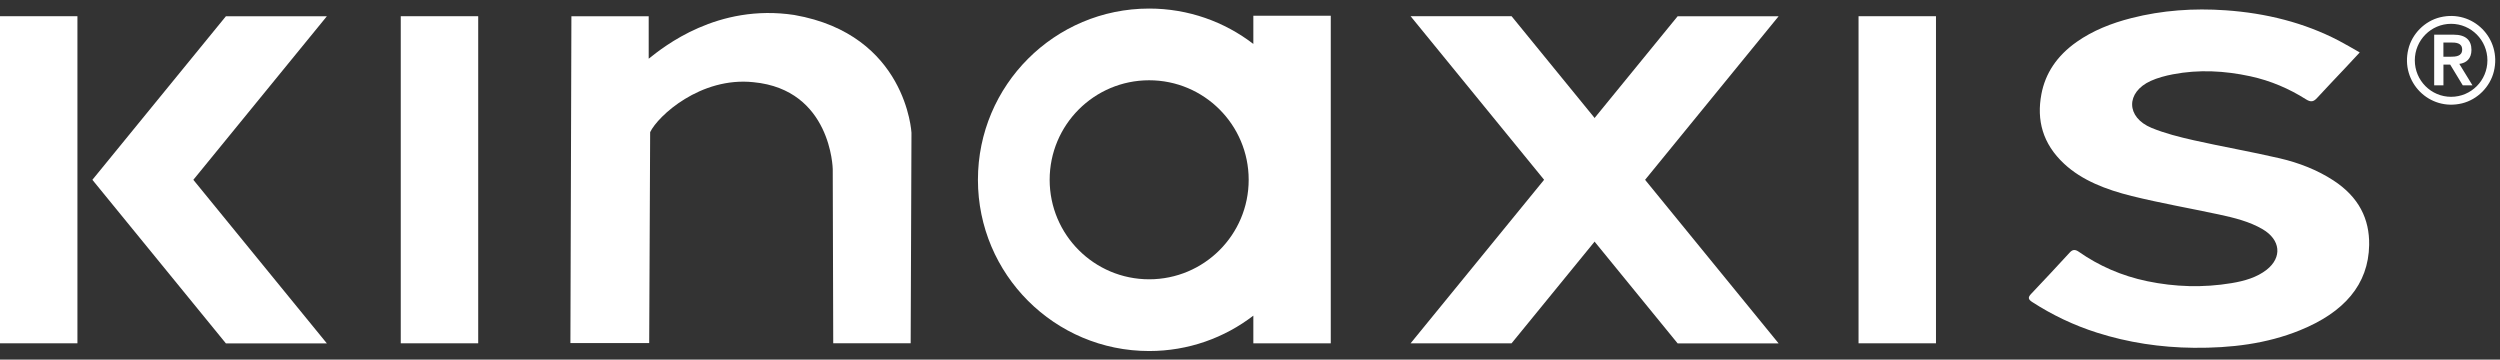 <svg width="146" height="21" viewBox="0 0 146 21" fill="none" xmlns="http://www.w3.org/2000/svg">
<rect x="0" y="0" width="146" height="21" fill="#333333" stroke="none"/>
<path d="M137.805 3.065C137.518 3.376 137.261 3.653 137.003 3.927C136.441 4.525 135.871 5.118 135.317 5.721C135.126 5.931 134.965 5.988 134.675 5.804C133.702 5.188 132.62 4.714 131.411 4.453C129.923 4.132 128.411 4.049 126.899 4.339C126.454 4.424 125.998 4.546 125.605 4.724C124.14 5.39 124.152 6.852 125.656 7.471C126.425 7.787 127.274 8.002 128.113 8.191C129.778 8.566 131.471 8.858 133.13 9.244C134.269 9.508 135.338 9.93 136.262 10.531C137.766 11.509 138.382 12.793 138.359 14.305C138.32 16.624 136.889 18.245 134.318 19.288C132.377 20.078 130.285 20.331 128.121 20.311C126.164 20.293 124.274 20.003 122.467 19.428C121.09 18.991 119.832 18.382 118.683 17.639C118.45 17.489 118.419 17.373 118.608 17.173C119.376 16.371 120.125 15.555 120.878 14.742C121.038 14.569 121.186 14.553 121.403 14.704C122.566 15.517 123.894 16.109 125.398 16.422C127.021 16.759 128.662 16.811 130.316 16.536C131.088 16.41 131.805 16.197 132.371 15.755C133.293 15.03 133.187 14.002 132.136 13.386C131.372 12.938 130.482 12.718 129.581 12.524C127.885 12.162 126.164 11.861 124.492 11.447C123.001 11.077 121.587 10.536 120.546 9.565C119.278 8.385 118.936 7.005 119.216 5.506C119.444 4.289 120.119 3.259 121.287 2.441C122.214 1.791 123.293 1.357 124.476 1.056C126.273 0.598 128.113 0.471 129.974 0.601C132.343 0.766 134.564 1.325 136.563 2.363C136.972 2.576 137.362 2.809 137.813 3.065" fill="white"/>
<path d="M27.927 0.947H23.404V20.049H27.927V0.947Z" fill="white"/>
<path d="M46.396 0.876C41.902 0.19 38.762 2.73 37.884 3.429V0.949H33.37L33.312 20.035H37.913L37.969 7.718C38.42 6.773 40.91 4.472 44.006 4.801C48.554 5.236 48.632 9.874 48.632 9.874L48.661 20.048H53.183L53.23 7.757C53.23 7.757 52.947 2.023 46.393 0.876" fill="white"/>
<path d="M142.695 3.314H143.088C143.42 3.314 143.79 3.291 143.79 2.895C143.79 2.499 143.42 2.476 143.088 2.483H142.695V3.314ZM142.156 2.025H143.293C143.999 2.025 144.333 2.346 144.333 2.916C144.333 3.431 144.028 3.682 143.624 3.731L144.393 4.984H143.826L143.091 3.772H142.697V4.984H142.156V2.025ZM143.145 5.654C144.315 5.654 145.265 4.702 145.265 3.524C145.265 2.346 144.315 1.391 143.145 1.391C141.975 1.391 141.025 2.346 141.025 3.524C141.025 4.702 141.975 5.654 143.145 5.654ZM142.503 1.01C144.416 0.542 146.112 2.245 145.643 4.168C145.423 5.072 144.685 5.815 143.785 6.035C141.872 6.503 140.179 4.8 140.645 2.877C140.862 1.973 141.602 1.23 142.501 1.01" fill="white"/>
<path d="M67.111 16.311C63.901 16.311 61.3 13.71 61.3 10.5C61.3 7.29 63.901 4.688 67.111 4.688C70.321 4.688 72.923 7.29 72.923 10.5C72.923 13.71 70.321 16.311 67.111 16.311ZM73.195 0.917V2.566C71.51 1.271 69.4 0.5 67.111 0.5C61.59 0.5 57.111 4.976 57.111 10.5C57.111 16.024 61.59 20.5 67.111 20.5C69.4 20.5 71.51 19.729 73.195 18.434V20.05H77.717V0.917H73.195Z" fill="white"/>
<path d="M113.061 0.947H108.539V20.049H113.061V0.947Z" fill="white"/>
<path d="M103.87 0.951H97.973L93.124 6.89L90.176 10.501L93.124 14.112L97.973 20.053H103.87L96.073 10.501L103.87 0.951Z" fill="white"/>
<path d="M93.124 6.888L88.276 0.947H82.379L90.176 10.499L82.379 20.049H88.276L93.124 14.111L96.073 10.499L93.124 6.888Z" fill="white"/>
<path d="M4.522 0.947H0V20.049H4.522V0.947Z" fill="white"/>
<path d="M19.088 0.951H13.192L8.343 6.89L5.395 10.501L8.343 14.112L13.192 20.053H19.088L11.291 10.501L19.088 0.951Z" fill="white"/>
</svg>
